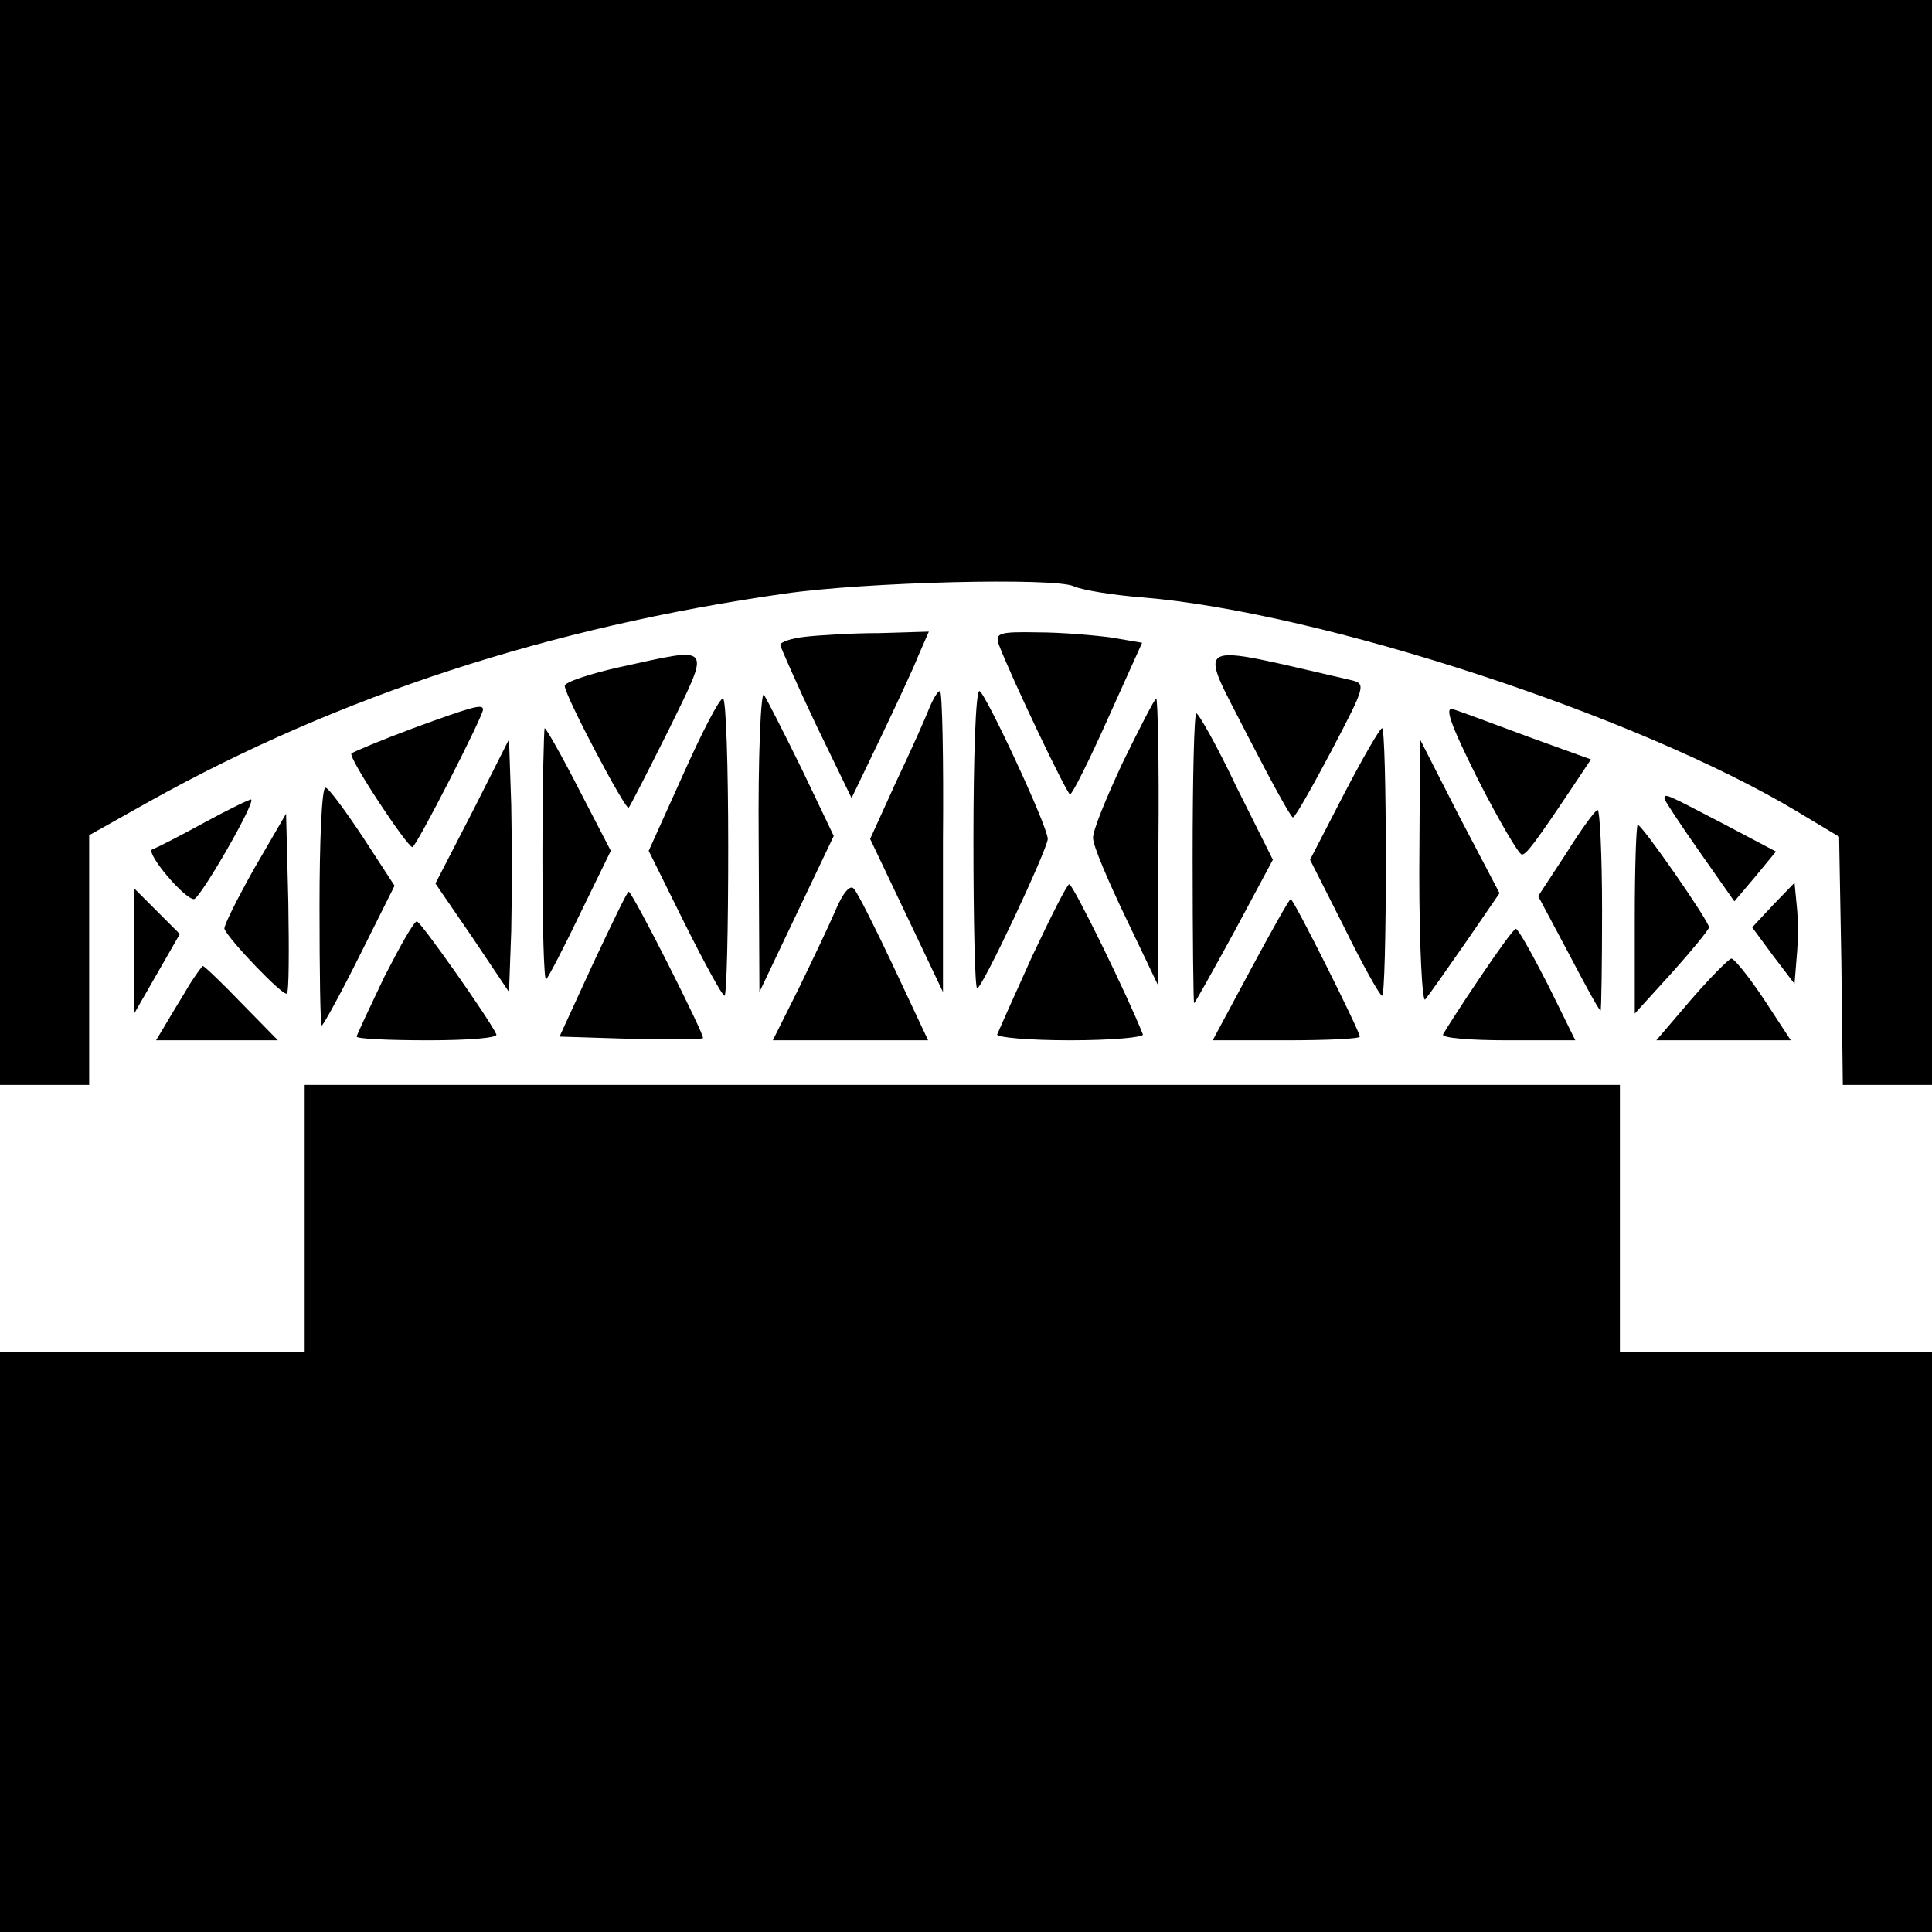<?xml version="1.0" standalone="no"?>
<!DOCTYPE svg PUBLIC "-//W3C//DTD SVG 20010904//EN"
 "http://www.w3.org/TR/2001/REC-SVG-20010904/DTD/svg10.dtd">
<svg version="1.0" xmlns="http://www.w3.org/2000/svg"
 width="260pt" height="260pt" viewBox="0 0 260 260"
 preserveAspectRatio="xMidYMid meet">
<g transform="translate(0,260) scale(0.1,-0.1)"
fill="#000000" stroke="none">
<path d="M0 1870 l0 -730 60 0 60 0 0 168 0 168 82 46 c255 142 538 234 853
279 110 16 365 22 390 10 11 -5 53 -12 93 -15 240 -20 666 -159 882 -289 l55
-33 3 -167 2 -167 60 0 60 0 0 730 0 730 -1300 0 -1300 0 0 -730z"/>
<path d="M1083 1743 c-18 -2 -33 -7 -33 -11 1 -4 22 -52 48 -107 l48 -99 38
79 c21 44 45 95 52 113 l14 32 -67 -2 c-38 0 -83 -3 -100 -5z"/>
<path d="M1344 1733 c17 -45 92 -202 96 -202 3 0 26 46 51 102 l46 102 -41 7
c-22 3 -67 7 -100 7 -51 1 -57 -1 -52 -16z"/>
<path d="M833 1702 c-40 -9 -73 -20 -73 -25 0 -13 82 -168 86 -164 2 2 26 49
54 105 57 117 61 112 -67 84z"/>
<path d="M1679 1610 c31 -60 58 -110 61 -110 3 0 26 41 52 90 46 88 47 90 25
95 -218 50 -205 57 -138 -75z"/>
<path d="M1021 1470 l1 -205 50 105 50 105 -43 90 c-24 49 -47 94 -51 100 -4
5 -8 -83 -7 -195z"/>
<path d="M1251 1648 c-5 -13 -25 -58 -45 -100 l-35 -77 49 -103 49 -103 0 203
c1 111 -1 202 -4 202 -3 0 -9 -10 -14 -22z"/>
<path d="M1310 1470 c0 -110 2 -200 5 -200 7 0 95 188 95 201 0 17 -85 199
-92 199 -5 0 -8 -90 -8 -200z"/>
<path d="M919 1557 l-46 -102 48 -97 c27 -54 51 -98 54 -98 3 0 5 90 5 200 0
110 -3 200 -7 200 -5 0 -29 -47 -54 -103z"/>
<path d="M1511 1574 c-22 -47 -41 -93 -40 -102 0 -10 20 -57 44 -107 l43 -90
1 193 c1 105 -1 192 -3 192 -2 0 -22 -39 -45 -86z"/>
<path d="M556 1620 c-43 -16 -81 -32 -83 -34 -5 -5 75 -126 82 -126 5 0 95
176 95 185 0 8 -12 5 -94 -25z"/>
<path d="M1989 1551 c28 -55 55 -101 59 -101 6 0 17 14 75 101 l18 27 -83 30
c-46 17 -91 34 -101 37 -14 6 -7 -16 32 -94z"/>
<path d="M1605 1445 c0 -107 1 -195 2 -195 1 0 25 43 54 96 l52 97 -49 98
c-26 55 -51 99 -54 99 -3 0 -5 -88 -5 -195z"/>
<path d="M730 1448 c0 -94 2 -169 5 -166 3 3 24 43 46 89 l41 84 -43 83 c-23
45 -44 82 -46 82 -1 0 -3 -77 -3 -172z"/>
<path d="M1809 1532 l-46 -89 46 -91 c25 -51 48 -92 51 -92 3 0 5 81 5 180 0
99 -2 180 -5 180 -3 0 -26 -40 -51 -88z"/>
<path d="M636 1508 l-50 -97 50 -73 49 -73 3 82 c1 45 1 122 0 170 l-3 88 -49
-97z"/>
<path d="M1910 1425 c0 -98 4 -175 8 -170 5 6 29 40 54 76 l46 67 -54 103 -53
104 -1 -180z"/>
<path d="M430 1380 c0 -88 1 -160 3 -160 2 0 25 42 51 94 l47 94 -43 66 c-24
36 -46 66 -50 66 -5 0 -8 -72 -8 -160z"/>
<path d="M275 1493 c-33 -18 -64 -34 -70 -36 -10 -4 43 -67 56 -67 8 0 83 130
77 134 -1 1 -30 -13 -63 -31z"/>
<path d="M2240 1525 c0 -2 21 -34 47 -71 l47 -67 28 33 28 34 -72 38 c-77 40
-78 41 -78 33z"/>
<path d="M2108 1452 l-38 -58 41 -77 c22 -42 41 -77 43 -77 1 0 2 61 2 135 0
74 -3 135 -6 135 -3 0 -22 -26 -42 -58z"/>
<path d="M342 1431 c-23 -41 -41 -77 -40 -81 6 -15 80 -92 84 -87 3 2 3 58 2
123 l-3 119 -43 -74z"/>
<path d="M2200 1363 l0 -127 50 55 c27 30 49 57 50 61 0 8 -90 138 -96 138 -2
0 -4 -57 -4 -127z"/>
<path d="M1124 1374 c-9 -21 -32 -69 -50 -106 l-34 -68 104 0 105 0 -46 98
c-25 53 -49 101 -54 106 -5 6 -15 -6 -25 -30z"/>
<path d="M1389 1313 c-24 -53 -45 -100 -47 -105 -2 -4 42 -8 98 -8 56 0 100 4
98 8 -20 51 -94 202 -99 202 -3 0 -25 -44 -50 -97z"/>
<path d="M2386 1382 l-28 -30 28 -38 29 -38 3 37 c2 21 2 51 0 68 l-3 31 -29
-30z"/>
<path d="M180 1320 l0 -85 31 54 31 54 -31 31 -31 31 0 -85z"/>
<path d="M798 1303 l-45 -98 95 -3 c52 -1 96 -1 98 1 3 3 -95 197 -100 197 -2
0 -23 -44 -48 -97z"/>
<path d="M1683 1295 l-51 -95 99 0 c54 0 99 2 99 5 0 7 -89 185 -93 185 -2 0
-26 -43 -54 -95z"/>
<path d="M517 1285 c-20 -42 -37 -78 -37 -80 0 -3 43 -5 96 -5 53 0 94 3 92 8
-9 20 -102 152 -107 152 -4 0 -23 -34 -44 -75z"/>
<path d="M1990 1282 c-25 -37 -46 -70 -48 -74 -2 -5 37 -8 87 -8 l91 0 -37 75
c-21 41 -40 75 -43 75 -3 0 -25 -31 -50 -68z"/>
<path d="M2276 1255 l-47 -55 91 0 90 0 -36 55 c-20 30 -40 55 -44 55 -3 0
-28 -25 -54 -55z"/>
<path d="M255 1275 c-8 -14 -22 -36 -30 -50 l-15 -25 82 0 82 0 -49 50 c-27
28 -50 50 -52 50 -1 0 -9 -11 -18 -25z"/>
<path d="M410 960 l0 -180 -205 0 -205 0 0 -390 0 -390 1300 0 1300 0 0 390 0
390 -210 0 -210 0 0 180 0 180 -885 0 -885 0 0 -180z"/>
</g>
</svg>
